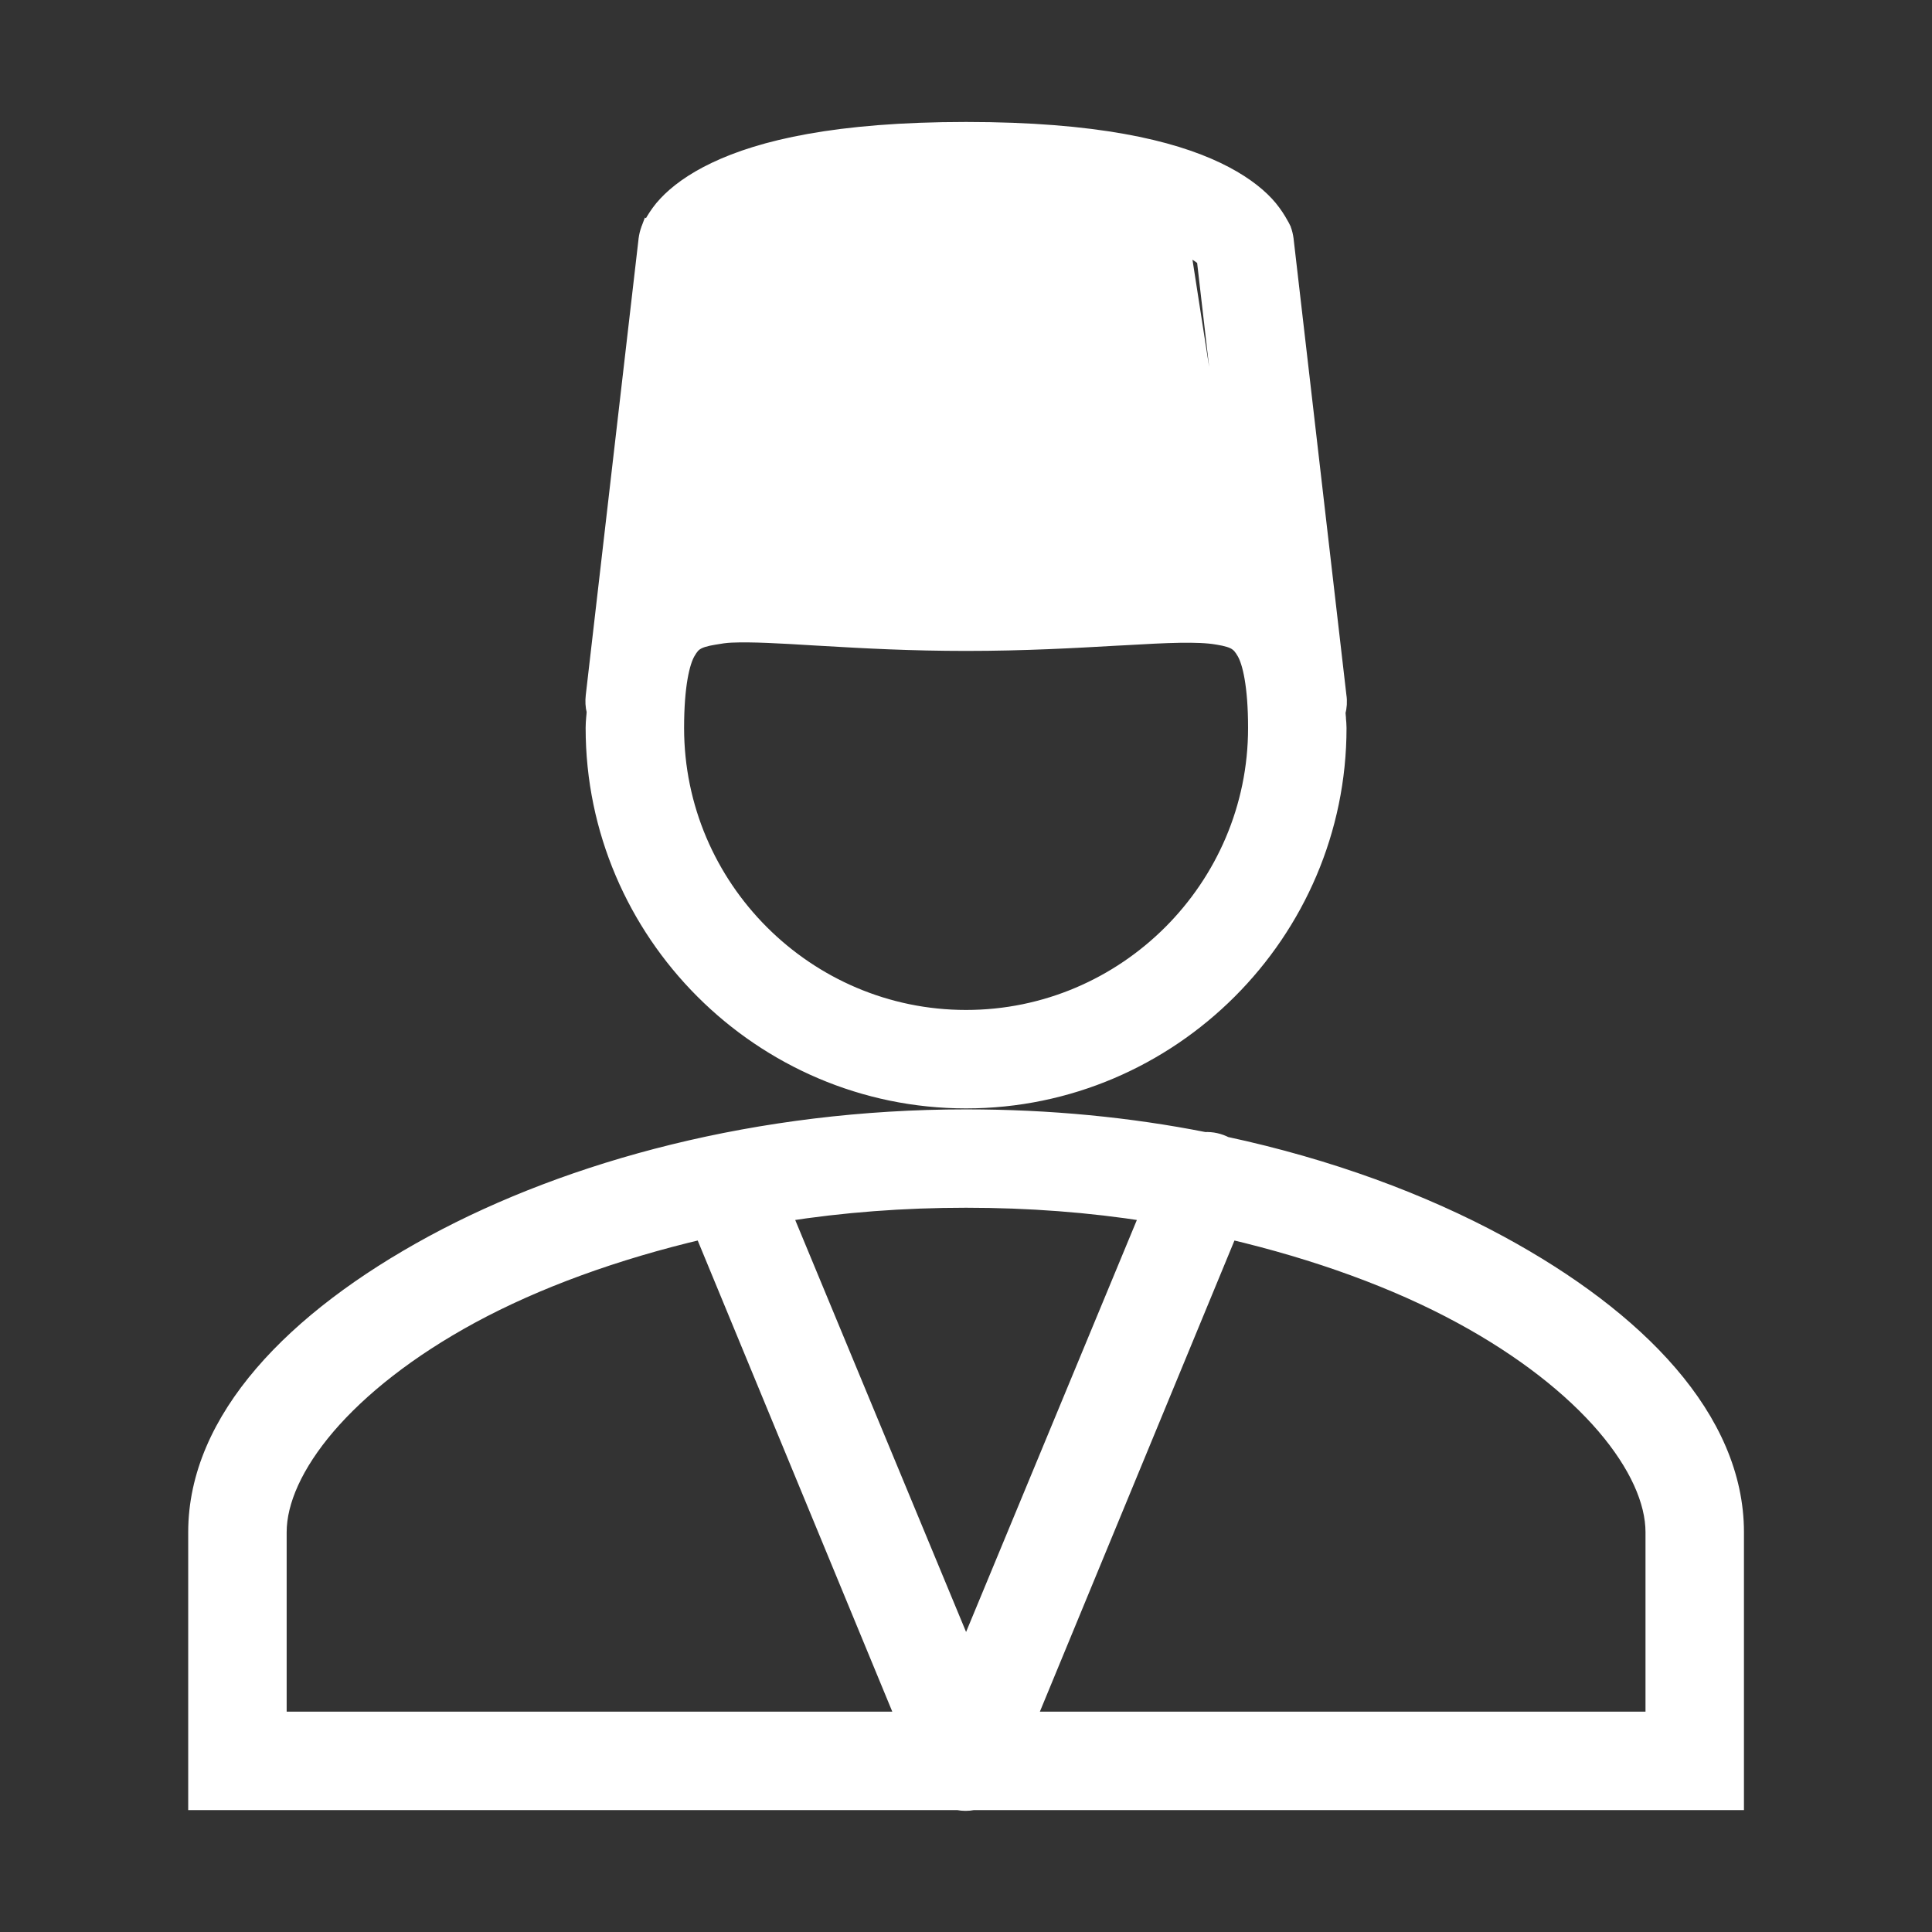 <svg width="24" height="24" viewBox="0 0 24 24" fill="none" xmlns="http://www.w3.org/2000/svg">
<rect x="0" y="0" width="24" height="24" fill="#333333" stroke="none"/>
<path d="M14.683 3.039C14.308 2.86 13.516 2.638 12.001 2.638C10.486 2.638 9.694 2.86 9.319 3.039C9.165 3.114 9.08 3.176 9.036 3.215L8.608 6.924C8.644 6.915 8.682 6.906 8.719 6.9C8.719 6.9 8.72 6.9 8.72 6.9L8.735 6.999L14.683 3.039ZM14.683 3.039C14.837 3.114 14.922 3.176 14.966 3.215L15.394 6.924C15.358 6.915 15.32 6.906 15.283 6.9L14.683 3.039ZM8.157 2.885L8.066 2.841L8.063 2.849C8.047 2.891 8.038 2.932 8.032 2.974L8.032 2.974L8.032 2.976L7.376 8.646L7.376 8.646C7.369 8.709 7.371 8.773 7.388 8.837C7.387 8.862 7.385 8.887 7.382 8.914C7.382 8.918 7.382 8.921 7.381 8.924C7.378 8.96 7.375 9 7.375 9.043C7.375 11.586 9.458 13.669 12.001 13.669C14.544 13.669 16.627 11.586 16.627 9.043C16.627 9.002 16.623 8.964 16.62 8.93L16.62 8.922C16.617 8.896 16.615 8.873 16.614 8.85C16.632 8.784 16.637 8.713 16.626 8.644L15.97 2.976L15.97 2.976L15.97 2.974C15.964 2.932 15.955 2.891 15.939 2.849L15.939 2.849L15.935 2.842L15.845 2.885L15.935 2.842L15.935 2.842L15.935 2.841L15.935 2.841L15.935 2.841L15.934 2.839L15.931 2.833C15.928 2.828 15.925 2.82 15.92 2.811C15.91 2.793 15.896 2.768 15.878 2.738C15.843 2.68 15.79 2.603 15.725 2.534C15.598 2.398 15.402 2.249 15.117 2.113C14.546 1.841 13.613 1.615 12.001 1.615C10.389 1.615 9.456 1.841 8.885 2.113C8.599 2.249 8.404 2.398 8.277 2.534C8.211 2.603 8.159 2.68 8.124 2.738C8.106 2.768 8.092 2.793 8.082 2.811C8.077 2.82 8.073 2.828 8.071 2.833L8.068 2.839L8.067 2.841L8.067 2.841L8.067 2.841L8.067 2.842L8.066 2.842L8.157 2.885ZM11.589 3.261H11.489V3.361V4.495H10.355H10.255V4.595V5.418V5.518H10.355H11.489V6.652V6.752H11.589H12.412H12.512V6.652V5.518H13.647H13.747V5.418V4.595V4.495H13.647H12.512V3.361V3.261H12.412H11.589ZM9.086 7.883L9.087 7.883C9.343 7.872 9.69 7.892 10.13 7.919C10.166 7.921 10.202 7.923 10.239 7.925C10.728 7.954 11.318 7.986 12.001 7.986C12.732 7.986 13.358 7.95 13.867 7.921C13.901 7.919 13.934 7.917 13.967 7.916C14.499 7.885 14.881 7.867 15.121 7.908L15.122 7.908C15.245 7.928 15.311 7.95 15.355 7.978C15.395 8.003 15.425 8.037 15.463 8.103C15.533 8.224 15.604 8.513 15.604 9.043C15.604 11.026 13.984 12.646 12.001 12.646C10.018 12.646 8.398 11.026 8.398 9.043C8.398 8.513 8.469 8.224 8.539 8.103C8.577 8.037 8.606 8.003 8.647 7.978C8.691 7.95 8.757 7.928 8.88 7.908L8.88 7.908L8.881 7.908C8.942 7.897 9.013 7.886 9.086 7.883ZM2.438 22.286V22.386H2.538H11.901C11.963 22.398 12.027 22.398 12.088 22.386H21.464H21.564V22.286V19.033C21.564 17.627 20.347 16.379 18.631 15.448C17.666 14.925 16.505 14.495 15.225 14.22C15.144 14.178 15.055 14.158 14.965 14.163C14.03 13.978 13.037 13.881 12.001 13.881C9.428 13.881 7.096 14.513 5.37 15.448C3.655 16.379 2.438 17.627 2.438 19.033V22.286ZM8.727 15.293L11.234 21.363H3.461V19.033C3.461 18.65 3.663 18.191 4.069 17.716C4.474 17.244 5.074 16.766 5.851 16.344L5.851 16.344C6.657 15.907 7.637 15.549 8.727 15.293ZM20.541 19.033V21.363H12.768L15.275 15.293C16.365 15.549 17.345 15.907 18.15 16.344L18.15 16.344C18.928 16.766 19.528 17.244 19.933 17.716C20.339 18.191 20.541 18.65 20.541 19.033ZM12.001 14.903C12.783 14.903 13.542 14.961 14.264 15.075L12.001 20.534L9.737 15.075C10.46 14.961 11.219 14.903 12.001 14.903Z" fill="white" stroke="white" stroke-width="0.2"/>
</svg>
